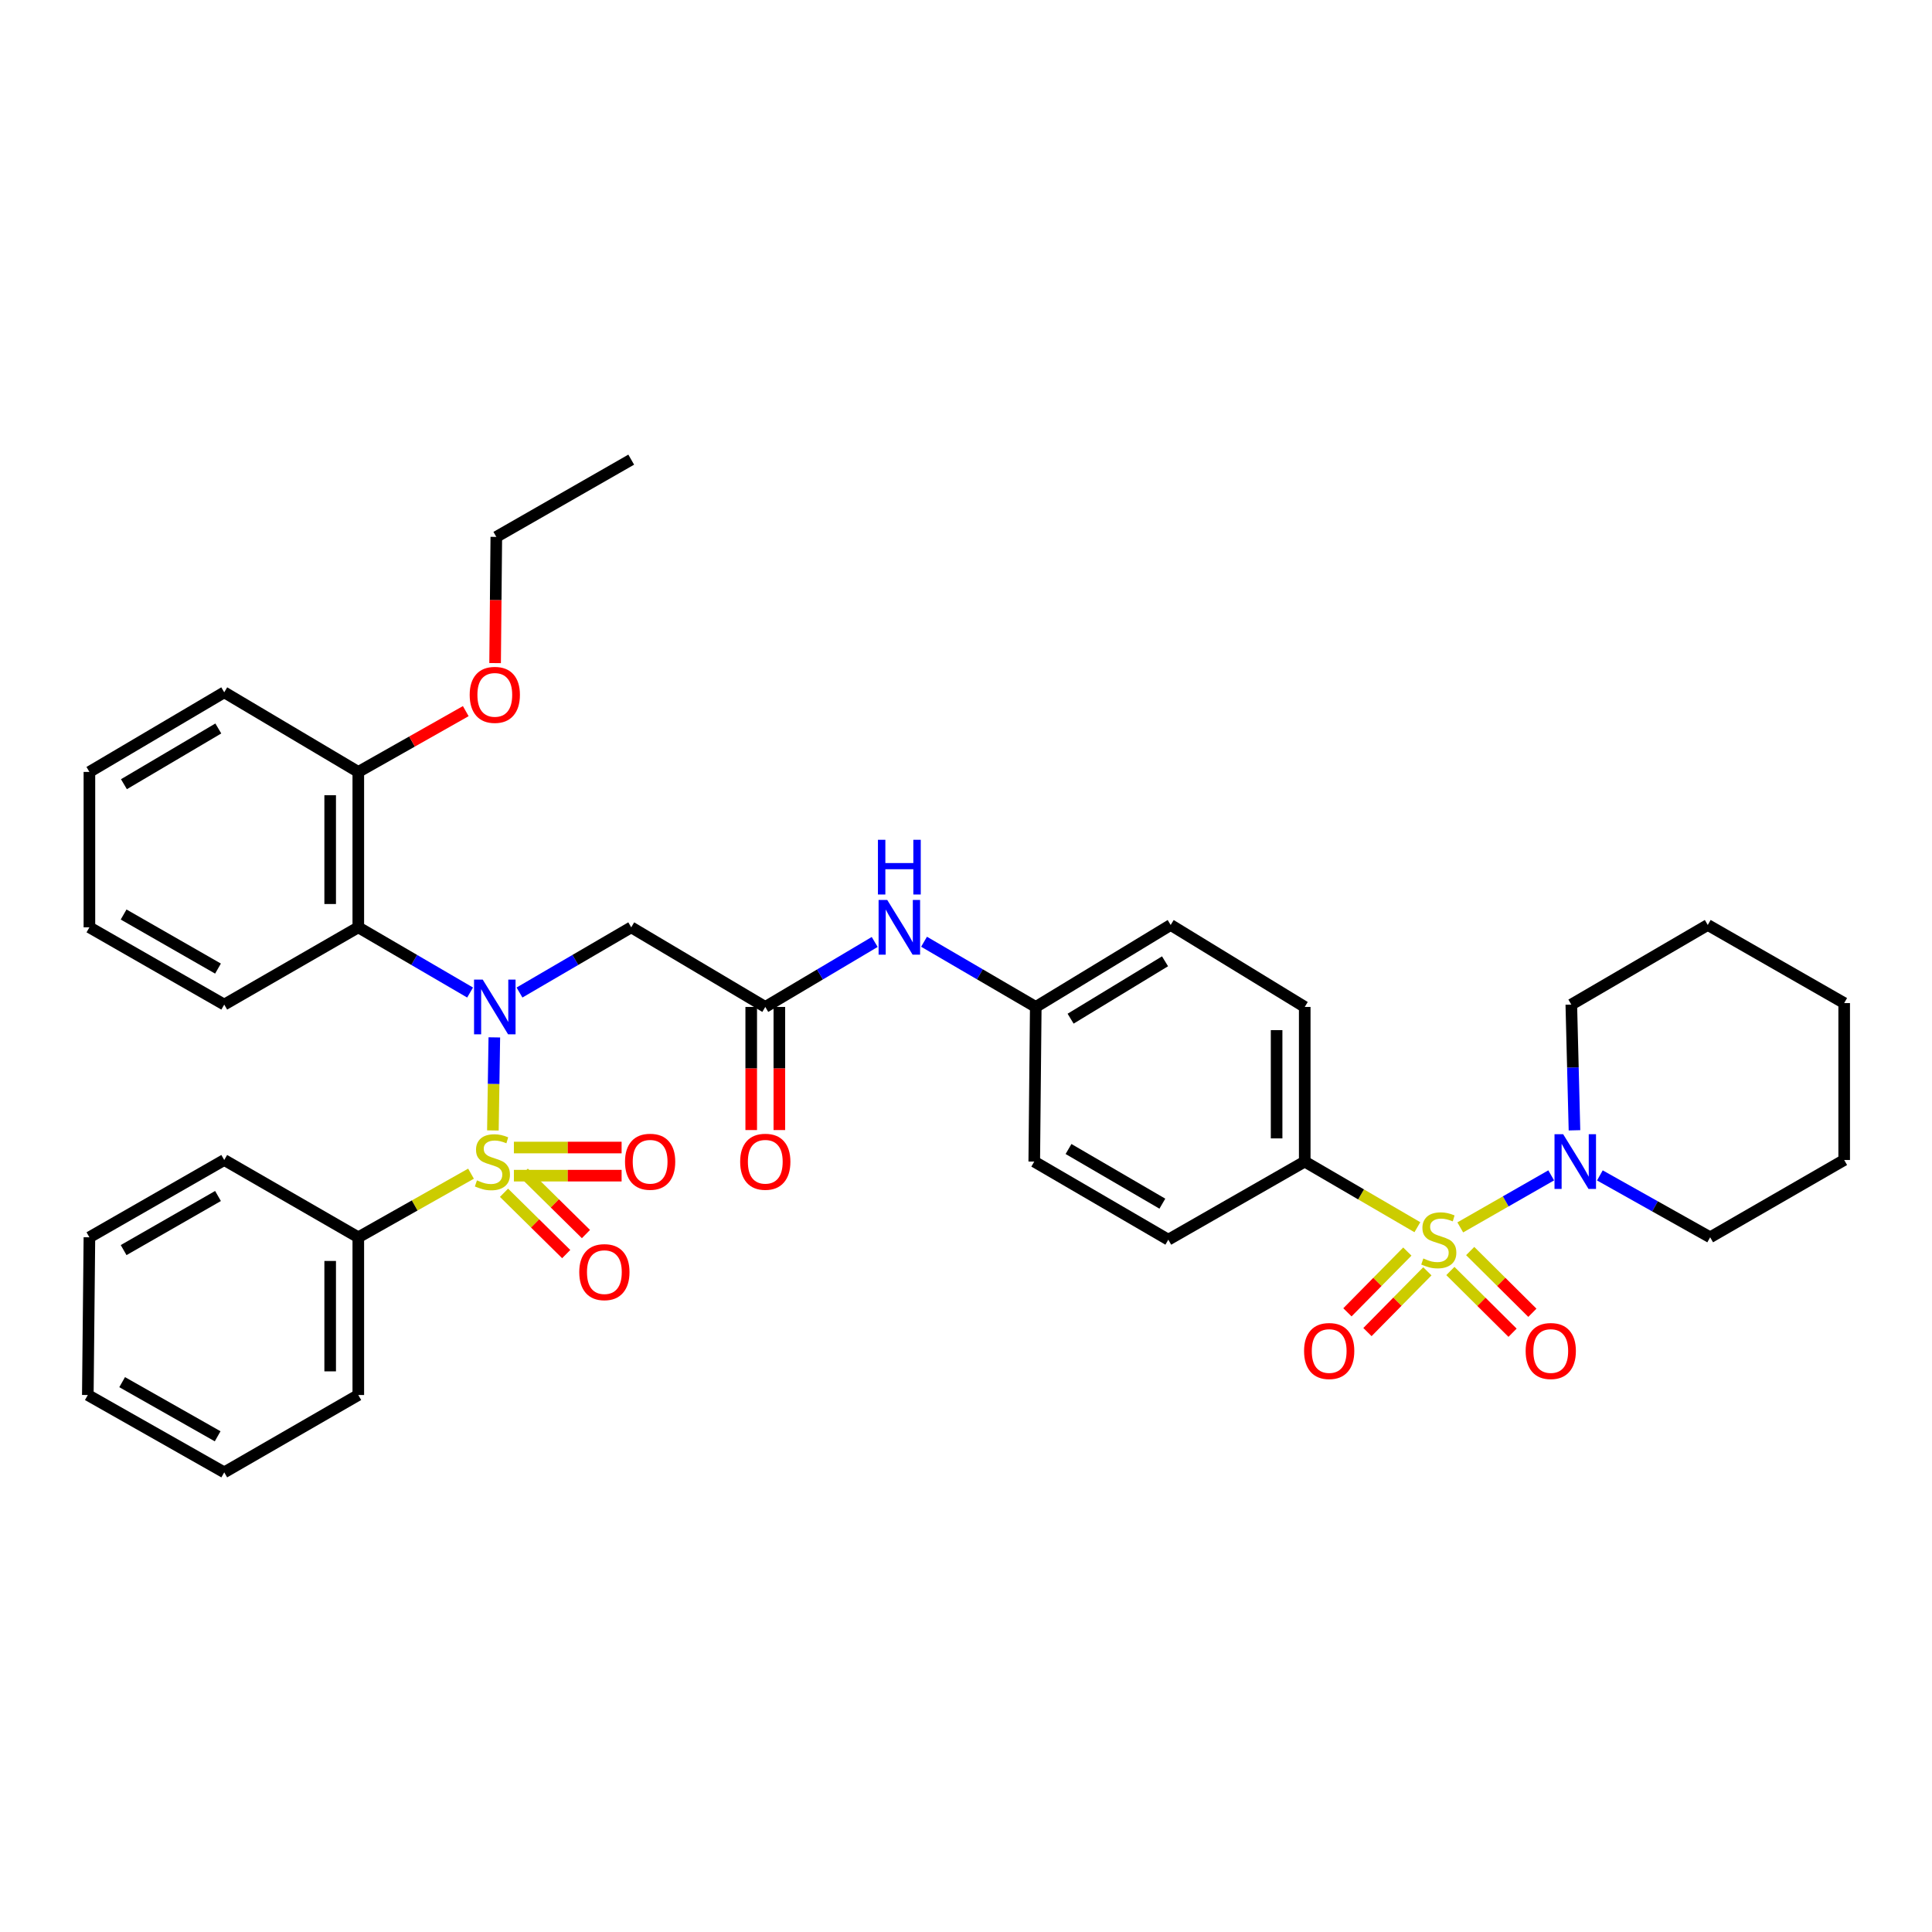 <?xml version='1.0' encoding='iso-8859-1'?>
<svg version='1.1' baseProfile='full'
              xmlns='http://www.w3.org/2000/svg'
                      xmlns:rdkit='http://www.rdkit.org/xml'
                      xmlns:xlink='http://www.w3.org/1999/xlink'
                  xml:space='preserve'
width='1000px' height='1000px' viewBox='0 0 1000 1000'>
<!-- END OF HEADER -->
<rect style='opacity:1.0;fill:#FFFFFF;stroke:none' width='1000' height='1000' x='0' y='0'> </rect>
<path class='bond-1' d='M 255.119,585.117 L 255.492,561.032' style='fill:none;fill-rule:evenodd;stroke:#CCCC00;stroke-width:6px;stroke-linecap:butt;stroke-linejoin:miter;stroke-opacity:1' />
<path class='bond-1' d='M 255.492,561.032 L 255.864,536.947' style='fill:none;fill-rule:evenodd;stroke:#0000FF;stroke-width:6px;stroke-linecap:butt;stroke-linejoin:miter;stroke-opacity:1' />
<path class='bond-7' d='M 260.875,617.378 L 276.973,633.247' style='fill:none;fill-rule:evenodd;stroke:#CCCC00;stroke-width:6px;stroke-linecap:butt;stroke-linejoin:miter;stroke-opacity:1' />
<path class='bond-7' d='M 276.973,633.247 L 293.071,649.116' style='fill:none;fill-rule:evenodd;stroke:#FF0000;stroke-width:6px;stroke-linecap:butt;stroke-linejoin:miter;stroke-opacity:1' />
<path class='bond-7' d='M 271.094,607.011 L 287.192,622.88' style='fill:none;fill-rule:evenodd;stroke:#CCCC00;stroke-width:6px;stroke-linecap:butt;stroke-linejoin:miter;stroke-opacity:1' />
<path class='bond-7' d='M 287.192,622.88 L 303.29,638.748' style='fill:none;fill-rule:evenodd;stroke:#FF0000;stroke-width:6px;stroke-linecap:butt;stroke-linejoin:miter;stroke-opacity:1' />
<path class='bond-8' d='M 265.991,608.517 L 293.866,608.517' style='fill:none;fill-rule:evenodd;stroke:#CCCC00;stroke-width:6px;stroke-linecap:butt;stroke-linejoin:miter;stroke-opacity:1' />
<path class='bond-8' d='M 293.866,608.517 L 321.742,608.517' style='fill:none;fill-rule:evenodd;stroke:#FF0000;stroke-width:6px;stroke-linecap:butt;stroke-linejoin:miter;stroke-opacity:1' />
<path class='bond-8' d='M 265.991,593.96 L 293.866,593.96' style='fill:none;fill-rule:evenodd;stroke:#CCCC00;stroke-width:6px;stroke-linecap:butt;stroke-linejoin:miter;stroke-opacity:1' />
<path class='bond-8' d='M 293.866,593.96 L 321.742,593.96' style='fill:none;fill-rule:evenodd;stroke:#FF0000;stroke-width:6px;stroke-linecap:butt;stroke-linejoin:miter;stroke-opacity:1' />
<path class='bond-9' d='M 243.797,607.489 L 214.627,623.955' style='fill:none;fill-rule:evenodd;stroke:#CCCC00;stroke-width:6px;stroke-linecap:butt;stroke-linejoin:miter;stroke-opacity:1' />
<path class='bond-9' d='M 214.627,623.955 L 185.456,640.422' style='fill:none;fill-rule:evenodd;stroke:#000000;stroke-width:6px;stroke-linecap:butt;stroke-linejoin:miter;stroke-opacity:1' />
<path class='bond-0' d='M 733.63,635.201 L 704.478,618.219' style='fill:none;fill-rule:evenodd;stroke:#CCCC00;stroke-width:6px;stroke-linecap:butt;stroke-linejoin:miter;stroke-opacity:1' />
<path class='bond-0' d='M 704.478,618.219 L 675.327,601.238' style='fill:none;fill-rule:evenodd;stroke:#000000;stroke-width:6px;stroke-linecap:butt;stroke-linejoin:miter;stroke-opacity:1' />
<path class='bond-3' d='M 755.832,635.299 L 779.365,621.832' style='fill:none;fill-rule:evenodd;stroke:#CCCC00;stroke-width:6px;stroke-linecap:butt;stroke-linejoin:miter;stroke-opacity:1' />
<path class='bond-3' d='M 779.365,621.832 L 802.898,608.365' style='fill:none;fill-rule:evenodd;stroke:#0000FF;stroke-width:6px;stroke-linecap:butt;stroke-linejoin:miter;stroke-opacity:1' />
<path class='bond-10' d='M 750.711,657.867 L 766.802,673.844' style='fill:none;fill-rule:evenodd;stroke:#CCCC00;stroke-width:6px;stroke-linecap:butt;stroke-linejoin:miter;stroke-opacity:1' />
<path class='bond-10' d='M 766.802,673.844 L 782.893,689.821' style='fill:none;fill-rule:evenodd;stroke:#FF0000;stroke-width:6px;stroke-linecap:butt;stroke-linejoin:miter;stroke-opacity:1' />
<path class='bond-10' d='M 760.967,647.537 L 777.059,663.514' style='fill:none;fill-rule:evenodd;stroke:#CCCC00;stroke-width:6px;stroke-linecap:butt;stroke-linejoin:miter;stroke-opacity:1' />
<path class='bond-10' d='M 777.059,663.514 L 793.15,679.49' style='fill:none;fill-rule:evenodd;stroke:#FF0000;stroke-width:6px;stroke-linecap:butt;stroke-linejoin:miter;stroke-opacity:1' />
<path class='bond-11' d='M 728.434,647.807 L 712.93,663.533' style='fill:none;fill-rule:evenodd;stroke:#CCCC00;stroke-width:6px;stroke-linecap:butt;stroke-linejoin:miter;stroke-opacity:1' />
<path class='bond-11' d='M 712.93,663.533 L 697.426,679.258' style='fill:none;fill-rule:evenodd;stroke:#FF0000;stroke-width:6px;stroke-linecap:butt;stroke-linejoin:miter;stroke-opacity:1' />
<path class='bond-11' d='M 738.8,658.028 L 723.296,673.753' style='fill:none;fill-rule:evenodd;stroke:#CCCC00;stroke-width:6px;stroke-linecap:butt;stroke-linejoin:miter;stroke-opacity:1' />
<path class='bond-11' d='M 723.296,673.753 L 707.792,689.478' style='fill:none;fill-rule:evenodd;stroke:#FF0000;stroke-width:6px;stroke-linecap:butt;stroke-linejoin:miter;stroke-opacity:1' />
<path class='bond-2' d='M 243.323,513.733 L 214.389,496.858' style='fill:none;fill-rule:evenodd;stroke:#0000FF;stroke-width:6px;stroke-linecap:butt;stroke-linejoin:miter;stroke-opacity:1' />
<path class='bond-2' d='M 214.389,496.858 L 185.456,479.984' style='fill:none;fill-rule:evenodd;stroke:#000000;stroke-width:6px;stroke-linecap:butt;stroke-linejoin:miter;stroke-opacity:1' />
<path class='bond-4' d='M 268.891,513.729 L 297.805,496.856' style='fill:none;fill-rule:evenodd;stroke:#0000FF;stroke-width:6px;stroke-linecap:butt;stroke-linejoin:miter;stroke-opacity:1' />
<path class='bond-4' d='M 297.805,496.856 L 326.719,479.984' style='fill:none;fill-rule:evenodd;stroke:#000000;stroke-width:6px;stroke-linecap:butt;stroke-linejoin:miter;stroke-opacity:1' />
<path class='bond-13' d='M 185.456,479.984 L 185.456,399.546' style='fill:none;fill-rule:evenodd;stroke:#000000;stroke-width:6px;stroke-linecap:butt;stroke-linejoin:miter;stroke-opacity:1' />
<path class='bond-13' d='M 170.899,467.918 L 170.899,411.612' style='fill:none;fill-rule:evenodd;stroke:#000000;stroke-width:6px;stroke-linecap:butt;stroke-linejoin:miter;stroke-opacity:1' />
<path class='bond-20' d='M 185.456,479.984 L 116.066,519.968' style='fill:none;fill-rule:evenodd;stroke:#000000;stroke-width:6px;stroke-linecap:butt;stroke-linejoin:miter;stroke-opacity:1' />
<path class='bond-22' d='M 828.094,608.389 L 856.633,624.406' style='fill:none;fill-rule:evenodd;stroke:#0000FF;stroke-width:6px;stroke-linecap:butt;stroke-linejoin:miter;stroke-opacity:1' />
<path class='bond-22' d='M 856.633,624.406 L 885.172,640.422' style='fill:none;fill-rule:evenodd;stroke:#000000;stroke-width:6px;stroke-linecap:butt;stroke-linejoin:miter;stroke-opacity:1' />
<path class='bond-23' d='M 814.945,585.046 L 814.126,552.507' style='fill:none;fill-rule:evenodd;stroke:#0000FF;stroke-width:6px;stroke-linecap:butt;stroke-linejoin:miter;stroke-opacity:1' />
<path class='bond-23' d='M 814.126,552.507 L 813.307,519.968' style='fill:none;fill-rule:evenodd;stroke:#000000;stroke-width:6px;stroke-linecap:butt;stroke-linejoin:miter;stroke-opacity:1' />
<path class='bond-5' d='M 326.719,479.984 L 396.109,521.189' style='fill:none;fill-rule:evenodd;stroke:#000000;stroke-width:6px;stroke-linecap:butt;stroke-linejoin:miter;stroke-opacity:1' />
<path class='bond-12' d='M 396.109,521.189 L 424.425,504.374' style='fill:none;fill-rule:evenodd;stroke:#000000;stroke-width:6px;stroke-linecap:butt;stroke-linejoin:miter;stroke-opacity:1' />
<path class='bond-12' d='M 424.425,504.374 L 452.741,487.559' style='fill:none;fill-rule:evenodd;stroke:#0000FF;stroke-width:6px;stroke-linecap:butt;stroke-linejoin:miter;stroke-opacity:1' />
<path class='bond-14' d='M 388.83,521.189 L 388.83,553.053' style='fill:none;fill-rule:evenodd;stroke:#000000;stroke-width:6px;stroke-linecap:butt;stroke-linejoin:miter;stroke-opacity:1' />
<path class='bond-14' d='M 388.83,553.053 L 388.83,584.917' style='fill:none;fill-rule:evenodd;stroke:#FF0000;stroke-width:6px;stroke-linecap:butt;stroke-linejoin:miter;stroke-opacity:1' />
<path class='bond-14' d='M 403.388,521.189 L 403.388,553.053' style='fill:none;fill-rule:evenodd;stroke:#000000;stroke-width:6px;stroke-linecap:butt;stroke-linejoin:miter;stroke-opacity:1' />
<path class='bond-14' d='M 403.388,553.053 L 403.388,584.917' style='fill:none;fill-rule:evenodd;stroke:#FF0000;stroke-width:6px;stroke-linecap:butt;stroke-linejoin:miter;stroke-opacity:1' />
<path class='bond-6' d='M 675.327,601.238 L 675.327,521.189' style='fill:none;fill-rule:evenodd;stroke:#000000;stroke-width:6px;stroke-linecap:butt;stroke-linejoin:miter;stroke-opacity:1' />
<path class='bond-6' d='M 660.77,589.231 L 660.77,533.196' style='fill:none;fill-rule:evenodd;stroke:#000000;stroke-width:6px;stroke-linecap:butt;stroke-linejoin:miter;stroke-opacity:1' />
<path class='bond-39' d='M 675.327,601.238 L 604.716,641.659' style='fill:none;fill-rule:evenodd;stroke:#000000;stroke-width:6px;stroke-linecap:butt;stroke-linejoin:miter;stroke-opacity:1' />
<path class='bond-24' d='M 185.456,640.422 L 185.456,722.056' style='fill:none;fill-rule:evenodd;stroke:#000000;stroke-width:6px;stroke-linecap:butt;stroke-linejoin:miter;stroke-opacity:1' />
<path class='bond-24' d='M 170.899,652.667 L 170.899,709.811' style='fill:none;fill-rule:evenodd;stroke:#000000;stroke-width:6px;stroke-linecap:butt;stroke-linejoin:miter;stroke-opacity:1' />
<path class='bond-25' d='M 185.456,640.422 L 116.066,600.413' style='fill:none;fill-rule:evenodd;stroke:#000000;stroke-width:6px;stroke-linecap:butt;stroke-linejoin:miter;stroke-opacity:1' />
<path class='bond-17' d='M 478.283,487.444 L 507.197,504.316' style='fill:none;fill-rule:evenodd;stroke:#0000FF;stroke-width:6px;stroke-linecap:butt;stroke-linejoin:miter;stroke-opacity:1' />
<path class='bond-17' d='M 507.197,504.316 L 536.11,521.189' style='fill:none;fill-rule:evenodd;stroke:#000000;stroke-width:6px;stroke-linecap:butt;stroke-linejoin:miter;stroke-opacity:1' />
<path class='bond-21' d='M 185.456,399.546 L 213.267,383.813' style='fill:none;fill-rule:evenodd;stroke:#000000;stroke-width:6px;stroke-linecap:butt;stroke-linejoin:miter;stroke-opacity:1' />
<path class='bond-21' d='M 213.267,383.813 L 241.078,368.08' style='fill:none;fill-rule:evenodd;stroke:#FF0000;stroke-width:6px;stroke-linecap:butt;stroke-linejoin:miter;stroke-opacity:1' />
<path class='bond-26' d='M 185.456,399.546 L 116.066,358.341' style='fill:none;fill-rule:evenodd;stroke:#000000;stroke-width:6px;stroke-linecap:butt;stroke-linejoin:miter;stroke-opacity:1' />
<path class='bond-15' d='M 604.716,641.659 L 535.326,601.238' style='fill:none;fill-rule:evenodd;stroke:#000000;stroke-width:6px;stroke-linecap:butt;stroke-linejoin:miter;stroke-opacity:1' />
<path class='bond-15' d='M 601.635,623.017 L 553.062,594.723' style='fill:none;fill-rule:evenodd;stroke:#000000;stroke-width:6px;stroke-linecap:butt;stroke-linejoin:miter;stroke-opacity:1' />
<path class='bond-16' d='M 675.327,521.189 L 605.937,478.762' style='fill:none;fill-rule:evenodd;stroke:#000000;stroke-width:6px;stroke-linecap:butt;stroke-linejoin:miter;stroke-opacity:1' />
<path class='bond-18' d='M 536.11,521.189 L 535.326,601.238' style='fill:none;fill-rule:evenodd;stroke:#000000;stroke-width:6px;stroke-linecap:butt;stroke-linejoin:miter;stroke-opacity:1' />
<path class='bond-19' d='M 536.11,521.189 L 605.937,478.762' style='fill:none;fill-rule:evenodd;stroke:#000000;stroke-width:6px;stroke-linecap:butt;stroke-linejoin:miter;stroke-opacity:1' />
<path class='bond-19' d='M 554.143,527.266 L 603.022,497.567' style='fill:none;fill-rule:evenodd;stroke:#000000;stroke-width:6px;stroke-linecap:butt;stroke-linejoin:miter;stroke-opacity:1' />
<path class='bond-28' d='M 116.066,519.968 L 46.279,479.984' style='fill:none;fill-rule:evenodd;stroke:#000000;stroke-width:6px;stroke-linecap:butt;stroke-linejoin:miter;stroke-opacity:1' />
<path class='bond-28' d='M 112.835,501.339 L 63.984,473.35' style='fill:none;fill-rule:evenodd;stroke:#000000;stroke-width:6px;stroke-linecap:butt;stroke-linejoin:miter;stroke-opacity:1' />
<path class='bond-27' d='M 256.265,343.216 L 256.578,310.556' style='fill:none;fill-rule:evenodd;stroke:#FF0000;stroke-width:6px;stroke-linecap:butt;stroke-linejoin:miter;stroke-opacity:1' />
<path class='bond-27' d='M 256.578,310.556 L 256.892,277.895' style='fill:none;fill-rule:evenodd;stroke:#000000;stroke-width:6px;stroke-linecap:butt;stroke-linejoin:miter;stroke-opacity:1' />
<path class='bond-30' d='M 885.172,640.422 L 954.545,600.413' style='fill:none;fill-rule:evenodd;stroke:#000000;stroke-width:6px;stroke-linecap:butt;stroke-linejoin:miter;stroke-opacity:1' />
<path class='bond-29' d='M 813.307,519.968 L 883.934,478.762' style='fill:none;fill-rule:evenodd;stroke:#000000;stroke-width:6px;stroke-linecap:butt;stroke-linejoin:miter;stroke-opacity:1' />
<path class='bond-32' d='M 185.456,722.056 L 116.066,762.089' style='fill:none;fill-rule:evenodd;stroke:#000000;stroke-width:6px;stroke-linecap:butt;stroke-linejoin:miter;stroke-opacity:1' />
<path class='bond-33' d='M 116.066,600.413 L 46.279,640.422' style='fill:none;fill-rule:evenodd;stroke:#000000;stroke-width:6px;stroke-linecap:butt;stroke-linejoin:miter;stroke-opacity:1' />
<path class='bond-33' d='M 112.838,619.044 L 63.988,647.05' style='fill:none;fill-rule:evenodd;stroke:#000000;stroke-width:6px;stroke-linecap:butt;stroke-linejoin:miter;stroke-opacity:1' />
<path class='bond-38' d='M 116.066,358.341 L 46.279,399.546' style='fill:none;fill-rule:evenodd;stroke:#000000;stroke-width:6px;stroke-linecap:butt;stroke-linejoin:miter;stroke-opacity:1' />
<path class='bond-38' d='M 112.999,377.057 L 64.149,405.901' style='fill:none;fill-rule:evenodd;stroke:#000000;stroke-width:6px;stroke-linecap:butt;stroke-linejoin:miter;stroke-opacity:1' />
<path class='bond-31' d='M 256.892,277.895 L 326.719,237.911' style='fill:none;fill-rule:evenodd;stroke:#000000;stroke-width:6px;stroke-linecap:butt;stroke-linejoin:miter;stroke-opacity:1' />
<path class='bond-34' d='M 46.279,479.984 L 46.279,399.546' style='fill:none;fill-rule:evenodd;stroke:#000000;stroke-width:6px;stroke-linecap:butt;stroke-linejoin:miter;stroke-opacity:1' />
<path class='bond-36' d='M 883.934,478.762 L 954.545,519.191' style='fill:none;fill-rule:evenodd;stroke:#000000;stroke-width:6px;stroke-linecap:butt;stroke-linejoin:miter;stroke-opacity:1' />
<path class='bond-40' d='M 954.545,600.413 L 954.545,519.191' style='fill:none;fill-rule:evenodd;stroke:#000000;stroke-width:6px;stroke-linecap:butt;stroke-linejoin:miter;stroke-opacity:1' />
<path class='bond-37' d='M 116.066,762.089 L 45.455,722.056' style='fill:none;fill-rule:evenodd;stroke:#000000;stroke-width:6px;stroke-linecap:butt;stroke-linejoin:miter;stroke-opacity:1' />
<path class='bond-37' d='M 112.654,743.42 L 63.226,715.398' style='fill:none;fill-rule:evenodd;stroke:#000000;stroke-width:6px;stroke-linecap:butt;stroke-linejoin:miter;stroke-opacity:1' />
<path class='bond-35' d='M 46.279,640.422 L 45.455,722.056' style='fill:none;fill-rule:evenodd;stroke:#000000;stroke-width:6px;stroke-linecap:butt;stroke-linejoin:miter;stroke-opacity:1' />
<path  class='atom-0' d='M 246.87 610.958
Q 247.19 611.078, 248.51 611.638
Q 249.83 612.198, 251.27 612.558
Q 252.75 612.878, 254.19 612.878
Q 256.87 612.878, 258.43 611.598
Q 259.99 610.278, 259.99 607.998
Q 259.99 606.438, 259.19 605.478
Q 258.43 604.518, 257.23 603.998
Q 256.03 603.478, 254.03 602.878
Q 251.51 602.118, 249.99 601.398
Q 248.51 600.678, 247.43 599.158
Q 246.39 597.638, 246.39 595.078
Q 246.39 591.518, 248.79 589.318
Q 251.23 587.118, 256.03 587.118
Q 259.31 587.118, 263.03 588.678
L 262.11 591.758
Q 258.71 590.358, 256.15 590.358
Q 253.39 590.358, 251.87 591.518
Q 250.35 592.638, 250.39 594.598
Q 250.39 596.118, 251.15 597.038
Q 251.95 597.958, 253.07 598.478
Q 254.23 598.998, 256.15 599.598
Q 258.71 600.398, 260.23 601.198
Q 261.75 601.998, 262.83 603.638
Q 263.95 605.238, 263.95 607.998
Q 263.95 611.918, 261.31 614.038
Q 258.71 616.118, 254.35 616.118
Q 251.83 616.118, 249.91 615.558
Q 248.03 615.038, 245.79 614.118
L 246.87 610.958
' fill='#CCCC00'/>
<path  class='atom-1' d='M 736.717 651.379
Q 737.037 651.499, 738.357 652.059
Q 739.677 652.619, 741.117 652.979
Q 742.597 653.299, 744.037 653.299
Q 746.717 653.299, 748.277 652.019
Q 749.837 650.699, 749.837 648.419
Q 749.837 646.859, 749.037 645.899
Q 748.277 644.939, 747.077 644.419
Q 745.877 643.899, 743.877 643.299
Q 741.357 642.539, 739.837 641.819
Q 738.357 641.099, 737.277 639.579
Q 736.237 638.059, 736.237 635.499
Q 736.237 631.939, 738.637 629.739
Q 741.077 627.539, 745.877 627.539
Q 749.157 627.539, 752.877 629.099
L 751.957 632.179
Q 748.557 630.779, 745.997 630.779
Q 743.237 630.779, 741.717 631.939
Q 740.197 633.059, 740.237 635.019
Q 740.237 636.539, 740.997 637.459
Q 741.797 638.379, 742.917 638.899
Q 744.077 639.419, 745.997 640.019
Q 748.557 640.819, 750.077 641.619
Q 751.597 642.419, 752.677 644.059
Q 753.797 645.659, 753.797 648.419
Q 753.797 652.339, 751.157 654.459
Q 748.557 656.539, 744.197 656.539
Q 741.677 656.539, 739.757 655.979
Q 737.877 655.459, 735.637 654.539
L 736.717 651.379
' fill='#CCCC00'/>
<path  class='atom-2' d='M 249.848 507.029
L 259.128 522.029
Q 260.048 523.509, 261.528 526.189
Q 263.008 528.869, 263.088 529.029
L 263.088 507.029
L 266.848 507.029
L 266.848 535.349
L 262.968 535.349
L 253.008 518.949
Q 251.848 517.029, 250.608 514.829
Q 249.408 512.629, 249.048 511.949
L 249.048 535.349
L 245.368 535.349
L 245.368 507.029
L 249.848 507.029
' fill='#0000FF'/>
<path  class='atom-4' d='M 809.093 587.078
L 818.373 602.078
Q 819.293 603.558, 820.773 606.238
Q 822.253 608.918, 822.333 609.078
L 822.333 587.078
L 826.093 587.078
L 826.093 615.398
L 822.213 615.398
L 812.253 598.998
Q 811.093 597.078, 809.853 594.878
Q 808.653 592.678, 808.293 591.998
L 808.293 615.398
L 804.613 615.398
L 804.613 587.078
L 809.093 587.078
' fill='#0000FF'/>
<path  class='atom-8' d='M 299.825 658.448
Q 299.825 651.648, 303.185 647.848
Q 306.545 644.048, 312.825 644.048
Q 319.105 644.048, 322.465 647.848
Q 325.825 651.648, 325.825 658.448
Q 325.825 665.328, 322.425 669.248
Q 319.025 673.128, 312.825 673.128
Q 306.585 673.128, 303.185 669.248
Q 299.825 665.368, 299.825 658.448
M 312.825 669.928
Q 317.145 669.928, 319.465 667.048
Q 321.825 664.128, 321.825 658.448
Q 321.825 652.888, 319.465 650.088
Q 317.145 647.248, 312.825 647.248
Q 308.505 647.248, 306.145 650.048
Q 303.825 652.848, 303.825 658.448
Q 303.825 664.168, 306.145 667.048
Q 308.505 669.928, 312.825 669.928
' fill='#FF0000'/>
<path  class='atom-9' d='M 323.505 601.318
Q 323.505 594.518, 326.865 590.718
Q 330.225 586.918, 336.505 586.918
Q 342.785 586.918, 346.145 590.718
Q 349.505 594.518, 349.505 601.318
Q 349.505 608.198, 346.105 612.118
Q 342.705 615.998, 336.505 615.998
Q 330.265 615.998, 326.865 612.118
Q 323.505 608.238, 323.505 601.318
M 336.505 612.798
Q 340.825 612.798, 343.145 609.918
Q 345.505 606.998, 345.505 601.318
Q 345.505 595.758, 343.145 592.958
Q 340.825 590.118, 336.505 590.118
Q 332.185 590.118, 329.825 592.918
Q 327.505 595.718, 327.505 601.318
Q 327.505 607.038, 329.825 609.918
Q 332.185 612.798, 336.505 612.798
' fill='#FF0000'/>
<path  class='atom-11' d='M 789.672 699.281
Q 789.672 692.481, 793.032 688.681
Q 796.392 684.881, 802.672 684.881
Q 808.952 684.881, 812.312 688.681
Q 815.672 692.481, 815.672 699.281
Q 815.672 706.161, 812.272 710.081
Q 808.872 713.961, 802.672 713.961
Q 796.432 713.961, 793.032 710.081
Q 789.672 706.201, 789.672 699.281
M 802.672 710.761
Q 806.992 710.761, 809.312 707.881
Q 811.672 704.961, 811.672 699.281
Q 811.672 693.721, 809.312 690.921
Q 806.992 688.081, 802.672 688.081
Q 798.352 688.081, 795.992 690.881
Q 793.672 693.681, 793.672 699.281
Q 793.672 705.001, 795.992 707.881
Q 798.352 710.761, 802.672 710.761
' fill='#FF0000'/>
<path  class='atom-12' d='M 674.984 699.281
Q 674.984 692.481, 678.344 688.681
Q 681.704 684.881, 687.984 684.881
Q 694.264 684.881, 697.624 688.681
Q 700.984 692.481, 700.984 699.281
Q 700.984 706.161, 697.584 710.081
Q 694.184 713.961, 687.984 713.961
Q 681.744 713.961, 678.344 710.081
Q 674.984 706.201, 674.984 699.281
M 687.984 710.761
Q 692.304 710.761, 694.624 707.881
Q 696.984 704.961, 696.984 699.281
Q 696.984 693.721, 694.624 690.921
Q 692.304 688.081, 687.984 688.081
Q 683.664 688.081, 681.304 690.881
Q 678.984 693.681, 678.984 699.281
Q 678.984 705.001, 681.304 707.881
Q 683.664 710.761, 687.984 710.761
' fill='#FF0000'/>
<path  class='atom-13' d='M 459.239 465.824
L 468.519 480.824
Q 469.439 482.304, 470.919 484.984
Q 472.399 487.664, 472.479 487.824
L 472.479 465.824
L 476.239 465.824
L 476.239 494.144
L 472.359 494.144
L 462.399 477.744
Q 461.239 475.824, 459.999 473.624
Q 458.799 471.424, 458.439 470.744
L 458.439 494.144
L 454.759 494.144
L 454.759 465.824
L 459.239 465.824
' fill='#0000FF'/>
<path  class='atom-13' d='M 454.419 434.672
L 458.259 434.672
L 458.259 446.712
L 472.739 446.712
L 472.739 434.672
L 476.579 434.672
L 476.579 462.992
L 472.739 462.992
L 472.739 449.912
L 458.259 449.912
L 458.259 462.992
L 454.419 462.992
L 454.419 434.672
' fill='#0000FF'/>
<path  class='atom-15' d='M 383.109 601.318
Q 383.109 594.518, 386.469 590.718
Q 389.829 586.918, 396.109 586.918
Q 402.389 586.918, 405.749 590.718
Q 409.109 594.518, 409.109 601.318
Q 409.109 608.198, 405.709 612.118
Q 402.309 615.998, 396.109 615.998
Q 389.869 615.998, 386.469 612.118
Q 383.109 608.238, 383.109 601.318
M 396.109 612.798
Q 400.429 612.798, 402.749 609.918
Q 405.109 606.998, 405.109 601.318
Q 405.109 595.758, 402.749 592.958
Q 400.429 590.118, 396.109 590.118
Q 391.789 590.118, 389.429 592.918
Q 387.109 595.718, 387.109 601.318
Q 387.109 607.038, 389.429 609.918
Q 391.789 612.798, 396.109 612.798
' fill='#FF0000'/>
<path  class='atom-22' d='M 243.108 359.658
Q 243.108 352.858, 246.468 349.058
Q 249.828 345.258, 256.108 345.258
Q 262.388 345.258, 265.748 349.058
Q 269.108 352.858, 269.108 359.658
Q 269.108 366.538, 265.708 370.458
Q 262.308 374.338, 256.108 374.338
Q 249.868 374.338, 246.468 370.458
Q 243.108 366.578, 243.108 359.658
M 256.108 371.138
Q 260.428 371.138, 262.748 368.258
Q 265.108 365.338, 265.108 359.658
Q 265.108 354.098, 262.748 351.298
Q 260.428 348.458, 256.108 348.458
Q 251.788 348.458, 249.428 351.258
Q 247.108 354.058, 247.108 359.658
Q 247.108 365.378, 249.428 368.258
Q 251.788 371.138, 256.108 371.138
' fill='#FF0000'/>
</svg>
